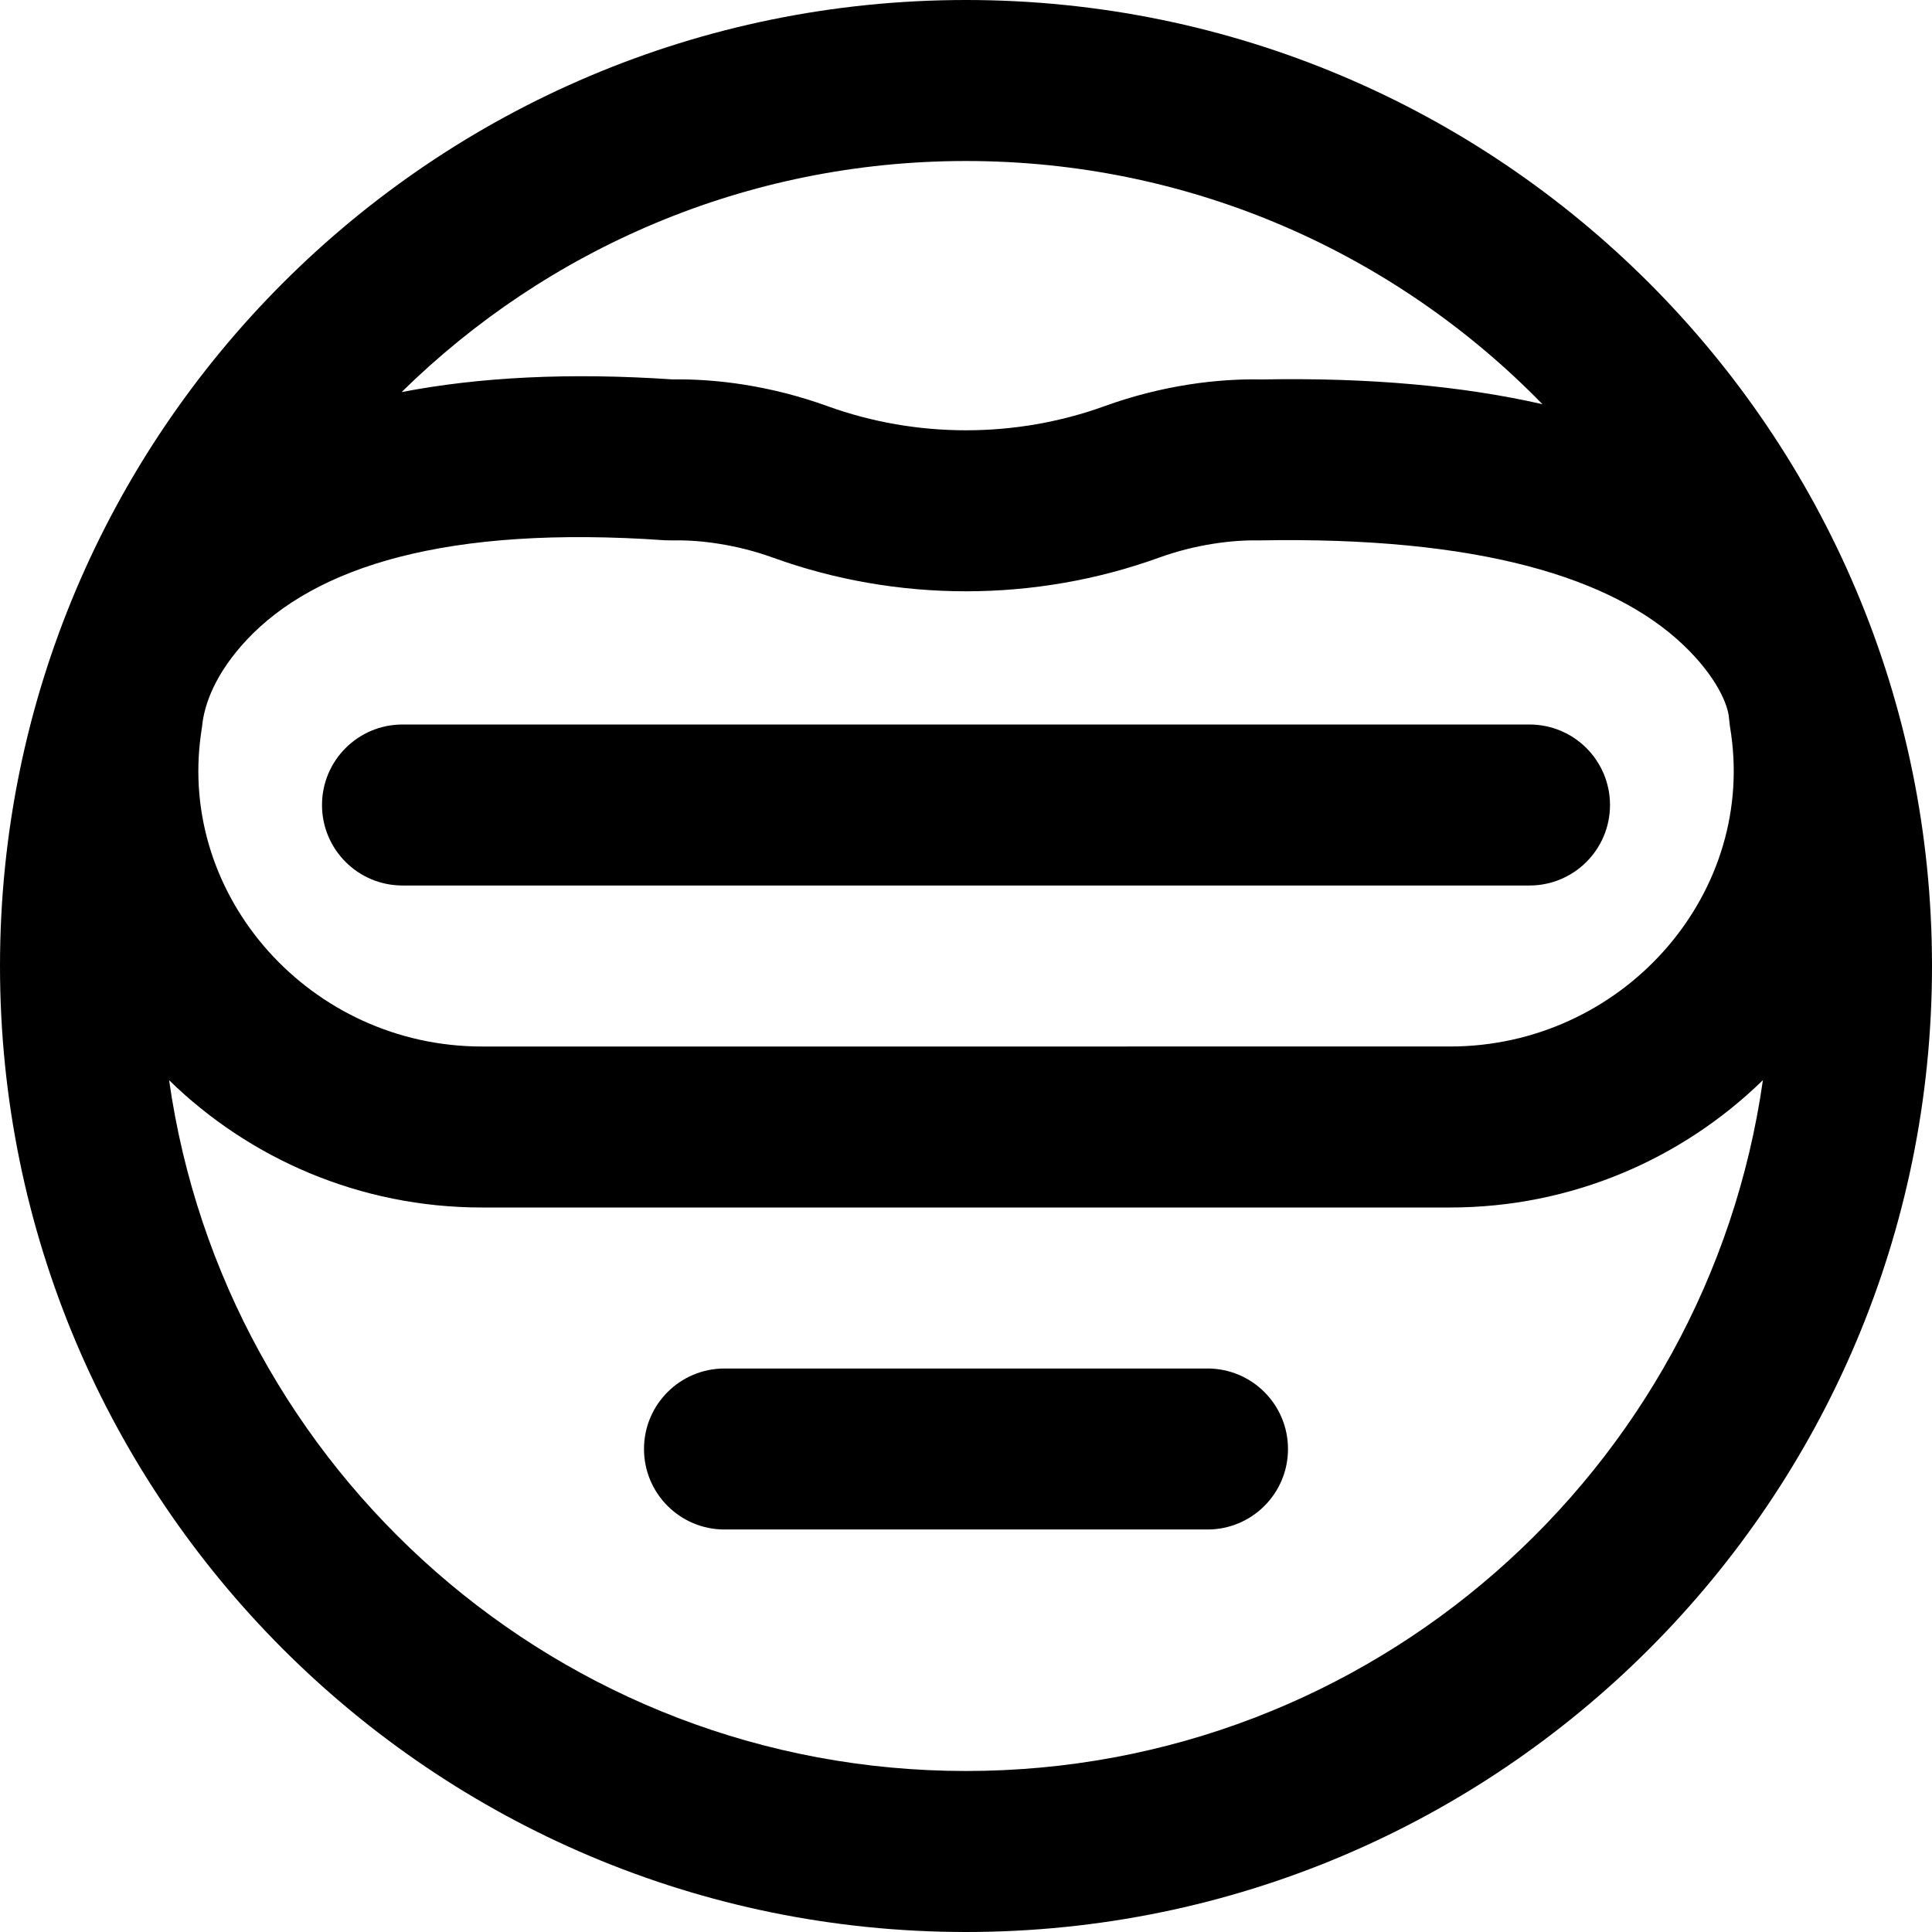 <?xml version="1.0" encoding="iso-8859-1"?>
<!-- Uploaded to: SVG Repo, www.svgrepo.com, Generator: SVG Repo Mixer Tools -->
<svg fill="#000000" height="800px" width="800px" version="1.1" id="Layer_1" xmlns="http://www.w3.org/2000/svg" xmlns:xlink="http://www.w3.org/1999/xlink" 
	 viewBox="0 0 512 512" xml:space="preserve">
<g>
	<g>
		<g>
			<path d="M256,0C114.618,0,0,114.618,0,256s114.618,256,256,256s256-114.618,256-256S397.382,0,256,0z M53.287,194.304
				c0.164-1.171,0.164-1.171,0.27-1.847c0.551-5.834,3.575-14.077,11.819-22.875c18.196-19.419,52.981-30.474,110.901-26.402
				l2.385,0.034c6.576-0.141,16.353,1.008,26.134,4.548c32.914,11.917,69.499,11.917,102.416-0.001
				c9.778-3.539,19.555-4.688,26.196-4.544c58.644-1.129,93.933,9.911,112.62,27.642c8.976,8.517,11.953,16.06,12.175,19.476
				l0.245,2.122c0.156,0.975,0.156,0.975,0.329,2.177c6.084,43.384-29.37,82.7-74.497,82.7H127.703
				C82.469,277.333,47,237.827,53.287,194.304z M408.766,107.116c-21.112-4.8-45.838-7.092-74.448-6.556
				c-11.453-0.247-26.162,1.484-41.629,7.082c-23.534,8.521-49.84,8.521-73.371,0.001c-15.208-5.504-29.681-7.27-41.048-7.093
				c-27.36-1.854-51.24-0.619-71.841,3.356C144.93,66.038,197.733,42.667,256,42.667C315.896,42.667,370.018,67.363,408.766,107.116
				z M256,469.333c-107.542,0-196.486-79.586-211.186-183.068C66.068,307.005,95.312,320,127.703,320h256.576
				c32.389,0,61.645-12.995,82.909-33.753C452.497,389.738,363.548,469.333,256,469.333z"/>
			<path d="M320,362.667H192c-11.782,0-21.333,9.551-21.333,21.333c0,11.782,9.551,21.333,21.333,21.333h128
				c11.782,0,21.333-9.551,21.333-21.333C341.333,372.218,331.782,362.667,320,362.667z"/>
			<path d="M106.667,234.667h298.667c11.782,0,21.333-9.551,21.333-21.333c0-11.782-9.551-21.333-21.333-21.333H106.667
				c-11.782,0-21.333,9.551-21.333,21.333C85.333,225.115,94.885,234.667,106.667,234.667z"/>
		</g>
	</g>
</g>
</svg>